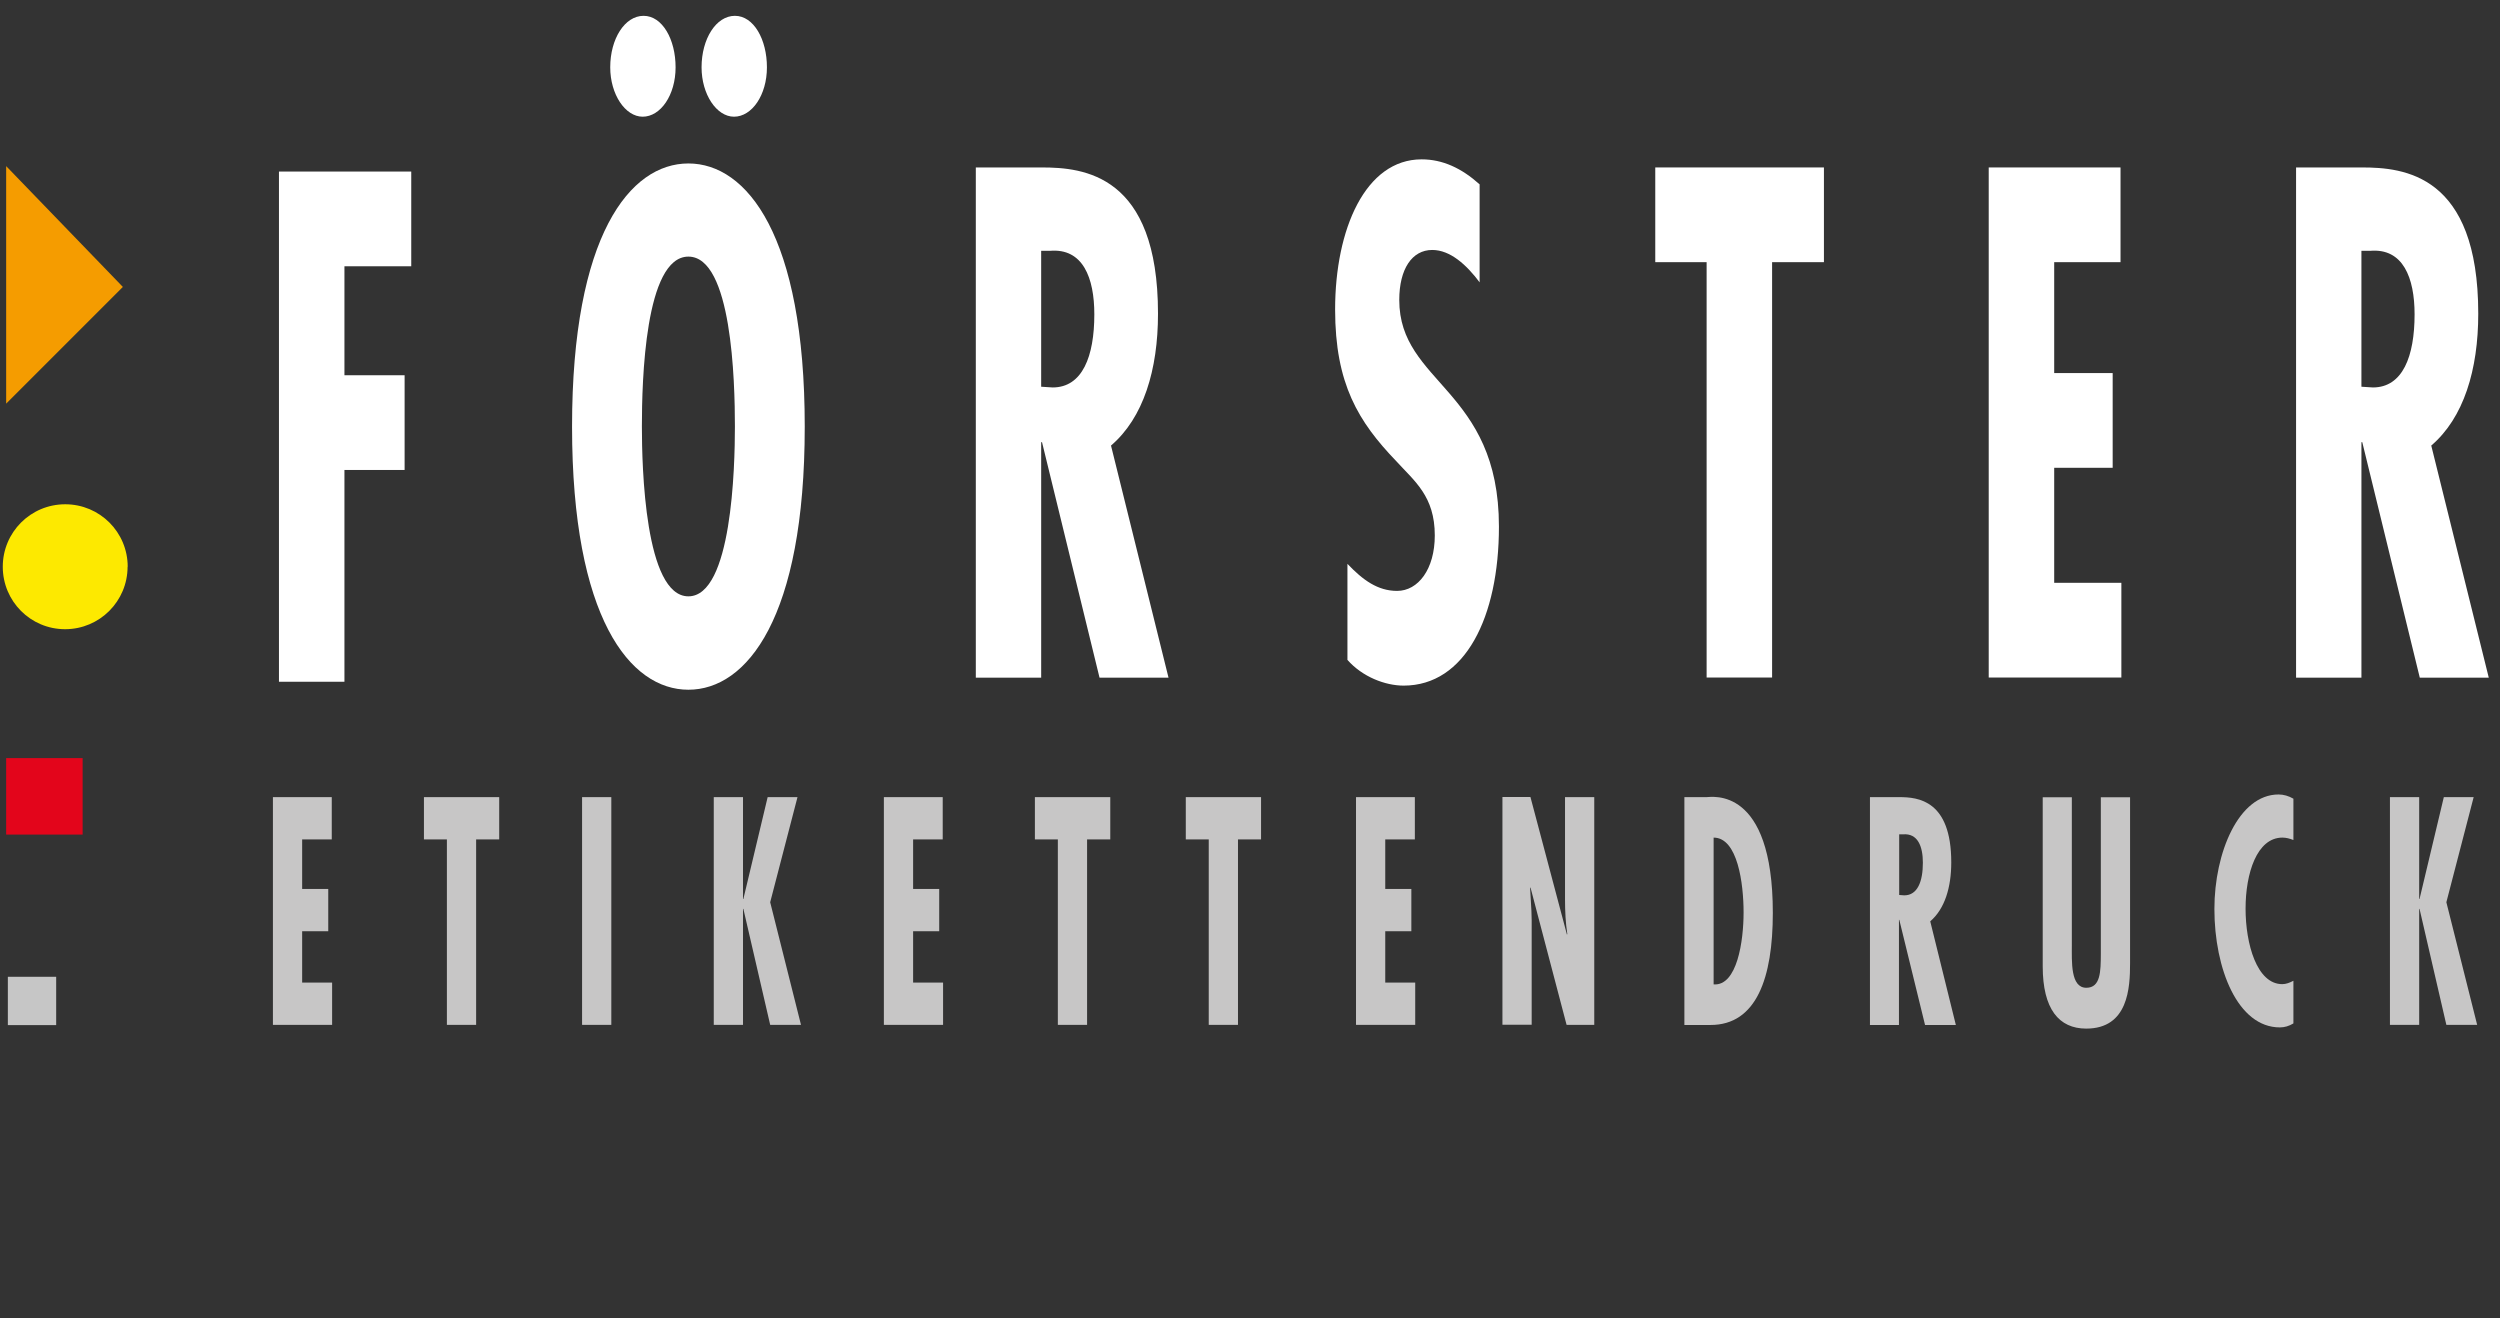 <svg xmlns="http://www.w3.org/2000/svg" id="Ebene_5" viewBox="0 0 206.93 109.13"><rect x="0" y="0" width="206.93" height="109.13" fill="#333333" stroke="none"/><rect x=".51" y="62.75" width="6.33" height="6.33" fill="#e3051b"></rect><path d="M10.56,46.91c0,2.85-2.31,5.17-5.17,5.17S.23,49.77.23,46.91s2.31-5.17,5.17-5.17,5.17,2.31,5.17,5.17Z" fill="#fde900"></path><rect x=".65" y="80.85" width="4" height="4" fill="#c6c6c6"></rect><polyline points=".51 13.75 10.17 23.75 .51 33.41" fill="#f59c00"></polyline><path d="M34.04,14.2v7.84h-5.53v9.02h4.98v7.84h-4.98v17.53h-5.42V14.2h10.94Z" fill="#fff"></path><path d="M66.61,35.31c0,15.85-4.8,21.78-9.63,21.78s-9.63-5.94-9.63-21.78,4.8-21.78,9.63-21.78,9.63,5.94,9.63,21.78ZM53.2,9.66c-1.45,0-2.69-1.85-2.69-4.09,0-2.35,1.2-4.26,2.76-4.26s2.65,1.96,2.65,4.26-1.24,4.09-2.73,4.09ZM56.98,49.36c3.6,0,3.85-10.7,3.85-14.06,0-3.75-.25-14.06-3.85-14.06s-3.85,10.3-3.85,14.06c0,3.36.25,14.06,3.85,14.06ZM60.76,9.66c-1.45,0-2.69-1.85-2.69-4.09,0-2.35,1.2-4.26,2.76-4.26s2.65,1.96,2.65,4.26-1.24,4.09-2.73,4.09Z" fill="#fff"></path><path d="M80.77,56.09V13.86h5.45c3.45,0,9.63.56,9.63,12.1,0,4.65-1.2,8.62-3.89,10.92l4.76,19.21h-5.71l-4.76-19.49h-.07v19.49h-5.42ZM86.18,32.01l.95.06c2.47,0,3.45-2.58,3.45-6.05,0-3.02-.94-5.49-3.67-5.26h-.73v11.26Z" fill="#fff"></path><path d="M122.48,23.38c-1.09-1.46-2.44-2.69-3.93-2.69-1.67,0-2.73,1.57-2.73,4.14,0,6.94,8.25,7.34,8.25,18.76,0,7.5-2.8,13.16-7.89,13.16-1.53,0-3.42-.73-4.65-2.13v-7.95c1.27,1.34,2.51,2.24,4.11,2.24,1.74,0,3.12-1.79,3.12-4.59,0-3.25-1.67-4.48-3.2-6.16-3.12-3.25-5.05-6.38-5.05-12.54,0-6.66,2.51-12.43,7.16-12.43,1.74,0,3.31.73,4.8,2.07v8.12Z" fill="#fff"></path><path d="M150.97,13.86v7.84h-4.29v34.38h-5.42V21.7h-4.25v-7.84h13.96Z" fill="#fff"></path><path d="M175.52,13.86v7.84h-5.49v9.18h4.84v7.84h-4.84v9.52h5.56v7.84h-10.98V13.86h10.91Z" fill="#fff"></path><path d="M190.05,56.09V13.86h5.45c3.45,0,9.63.56,9.63,12.1,0,4.65-1.2,8.62-3.89,10.92l4.76,19.21h-5.71l-4.76-19.49h-.07v19.49h-5.42ZM195.46,32.01l.95.06c2.47,0,3.45-2.58,3.45-6.05,0-3.02-.95-5.49-3.67-5.26h-.73v11.26Z" fill="#fff"></path><path d="M27.46,65.98v3.5h-2.45v4.1h2.16v3.5h-2.16v4.25h2.48v3.5h-4.9v-18.85h4.87Z" fill="#c7c6c6"></path><path d="M41.32,65.98v3.5h-1.91v15.35h-2.42v-15.35h-1.9v-3.5h6.23Z" fill="#c7c6c6"></path><path d="M50.6,65.98v18.85h-2.42v-18.85h2.42Z" fill="#c7c6c6"></path><path d="M61.5,65.98v8.43h.03l2.01-8.43h2.47l-2.26,8.7,2.55,10.15h-2.55l-2.22-9.6h-.03v9.6h-2.42v-18.85h2.42Z" fill="#c7c6c6"></path><path d="M78.03,65.98v3.5h-2.45v4.1h2.16v3.5h-2.16v4.25h2.48v3.5h-4.9v-18.85h4.87Z" fill="#c7c6c6"></path><path d="M91.9,65.98v3.5h-1.92v15.35h-2.42v-15.35h-1.9v-3.5h6.23Z" fill="#c7c6c6"></path><path d="M104.38,65.98v3.5h-1.91v15.35h-2.42v-15.35h-1.9v-3.5h6.23Z" fill="#c7c6c6"></path><path d="M117.11,65.98v3.5h-2.45v4.1h2.16v3.5h-2.16v4.25h2.48v3.5h-4.9v-18.85h4.87Z" fill="#c7c6c6"></path><path d="M126.68,65.98l3.02,11.38.03-.05c-.14-.9-.19-1.88-.19-2.85v-8.48h2.42v18.85h-2.29l-2.99-11.38-.03.05.11,1.9.02.77v8.65h-2.42v-18.85h2.32Z" fill="#c7c6c6"></path><path d="M139.42,84.83v-18.85h1.83c.42,0,5.49-.95,5.49,9.58,0,5.38-1.35,9.28-5.16,9.28h-2.16ZM144.32,75.53c0-2.4-.49-6.2-2.48-6.2v12.15c1.95.15,2.48-3.6,2.48-5.95Z" fill="#c7c6c6"></path><path d="M154.78,84.83v-18.85h2.43c1.54,0,4.3.25,4.3,5.4,0,2.08-.54,3.85-1.74,4.88l2.12,8.58h-2.55l-2.13-8.7h-.03v8.7h-2.42ZM157.2,74.08l.42.03c1.1,0,1.54-1.15,1.54-2.7,0-1.35-.42-2.45-1.64-2.35h-.32v5.02Z" fill="#c7c6c6"></path><path d="M171.49,65.98v12.2c0,1.43-.12,3.58,1.2,3.58,1.19,0,1.19-1.38,1.2-2.77v-13h2.42v13.75c0,2-.14,5.4-3.63,5.4-2.26,0-3.6-1.62-3.6-5.15v-14h2.42Z" fill="#c7c6c6"></path><path d="M189.83,69.53c-.31-.12-.6-.2-.91-.2-2.12,0-3.05,2.97-3.05,5.88s.93,6.25,3.04,6.25c.31,0,.62-.12.92-.28v3.53c-.36.22-.73.33-1.12.33-3.49,0-5.42-4.85-5.42-9.8,0-4.68,2.01-9.48,5.31-9.48.42,0,.83.12,1.23.35v3.43Z" fill="#c7c6c6"></path><path d="M200.24,65.98v8.43h.03l2.01-8.43h2.47l-2.26,8.7,2.55,10.15h-2.55l-2.22-9.6h-.03v9.6h-2.42v-18.85h2.42Z" fill="#c7c6c6"></path></svg>
